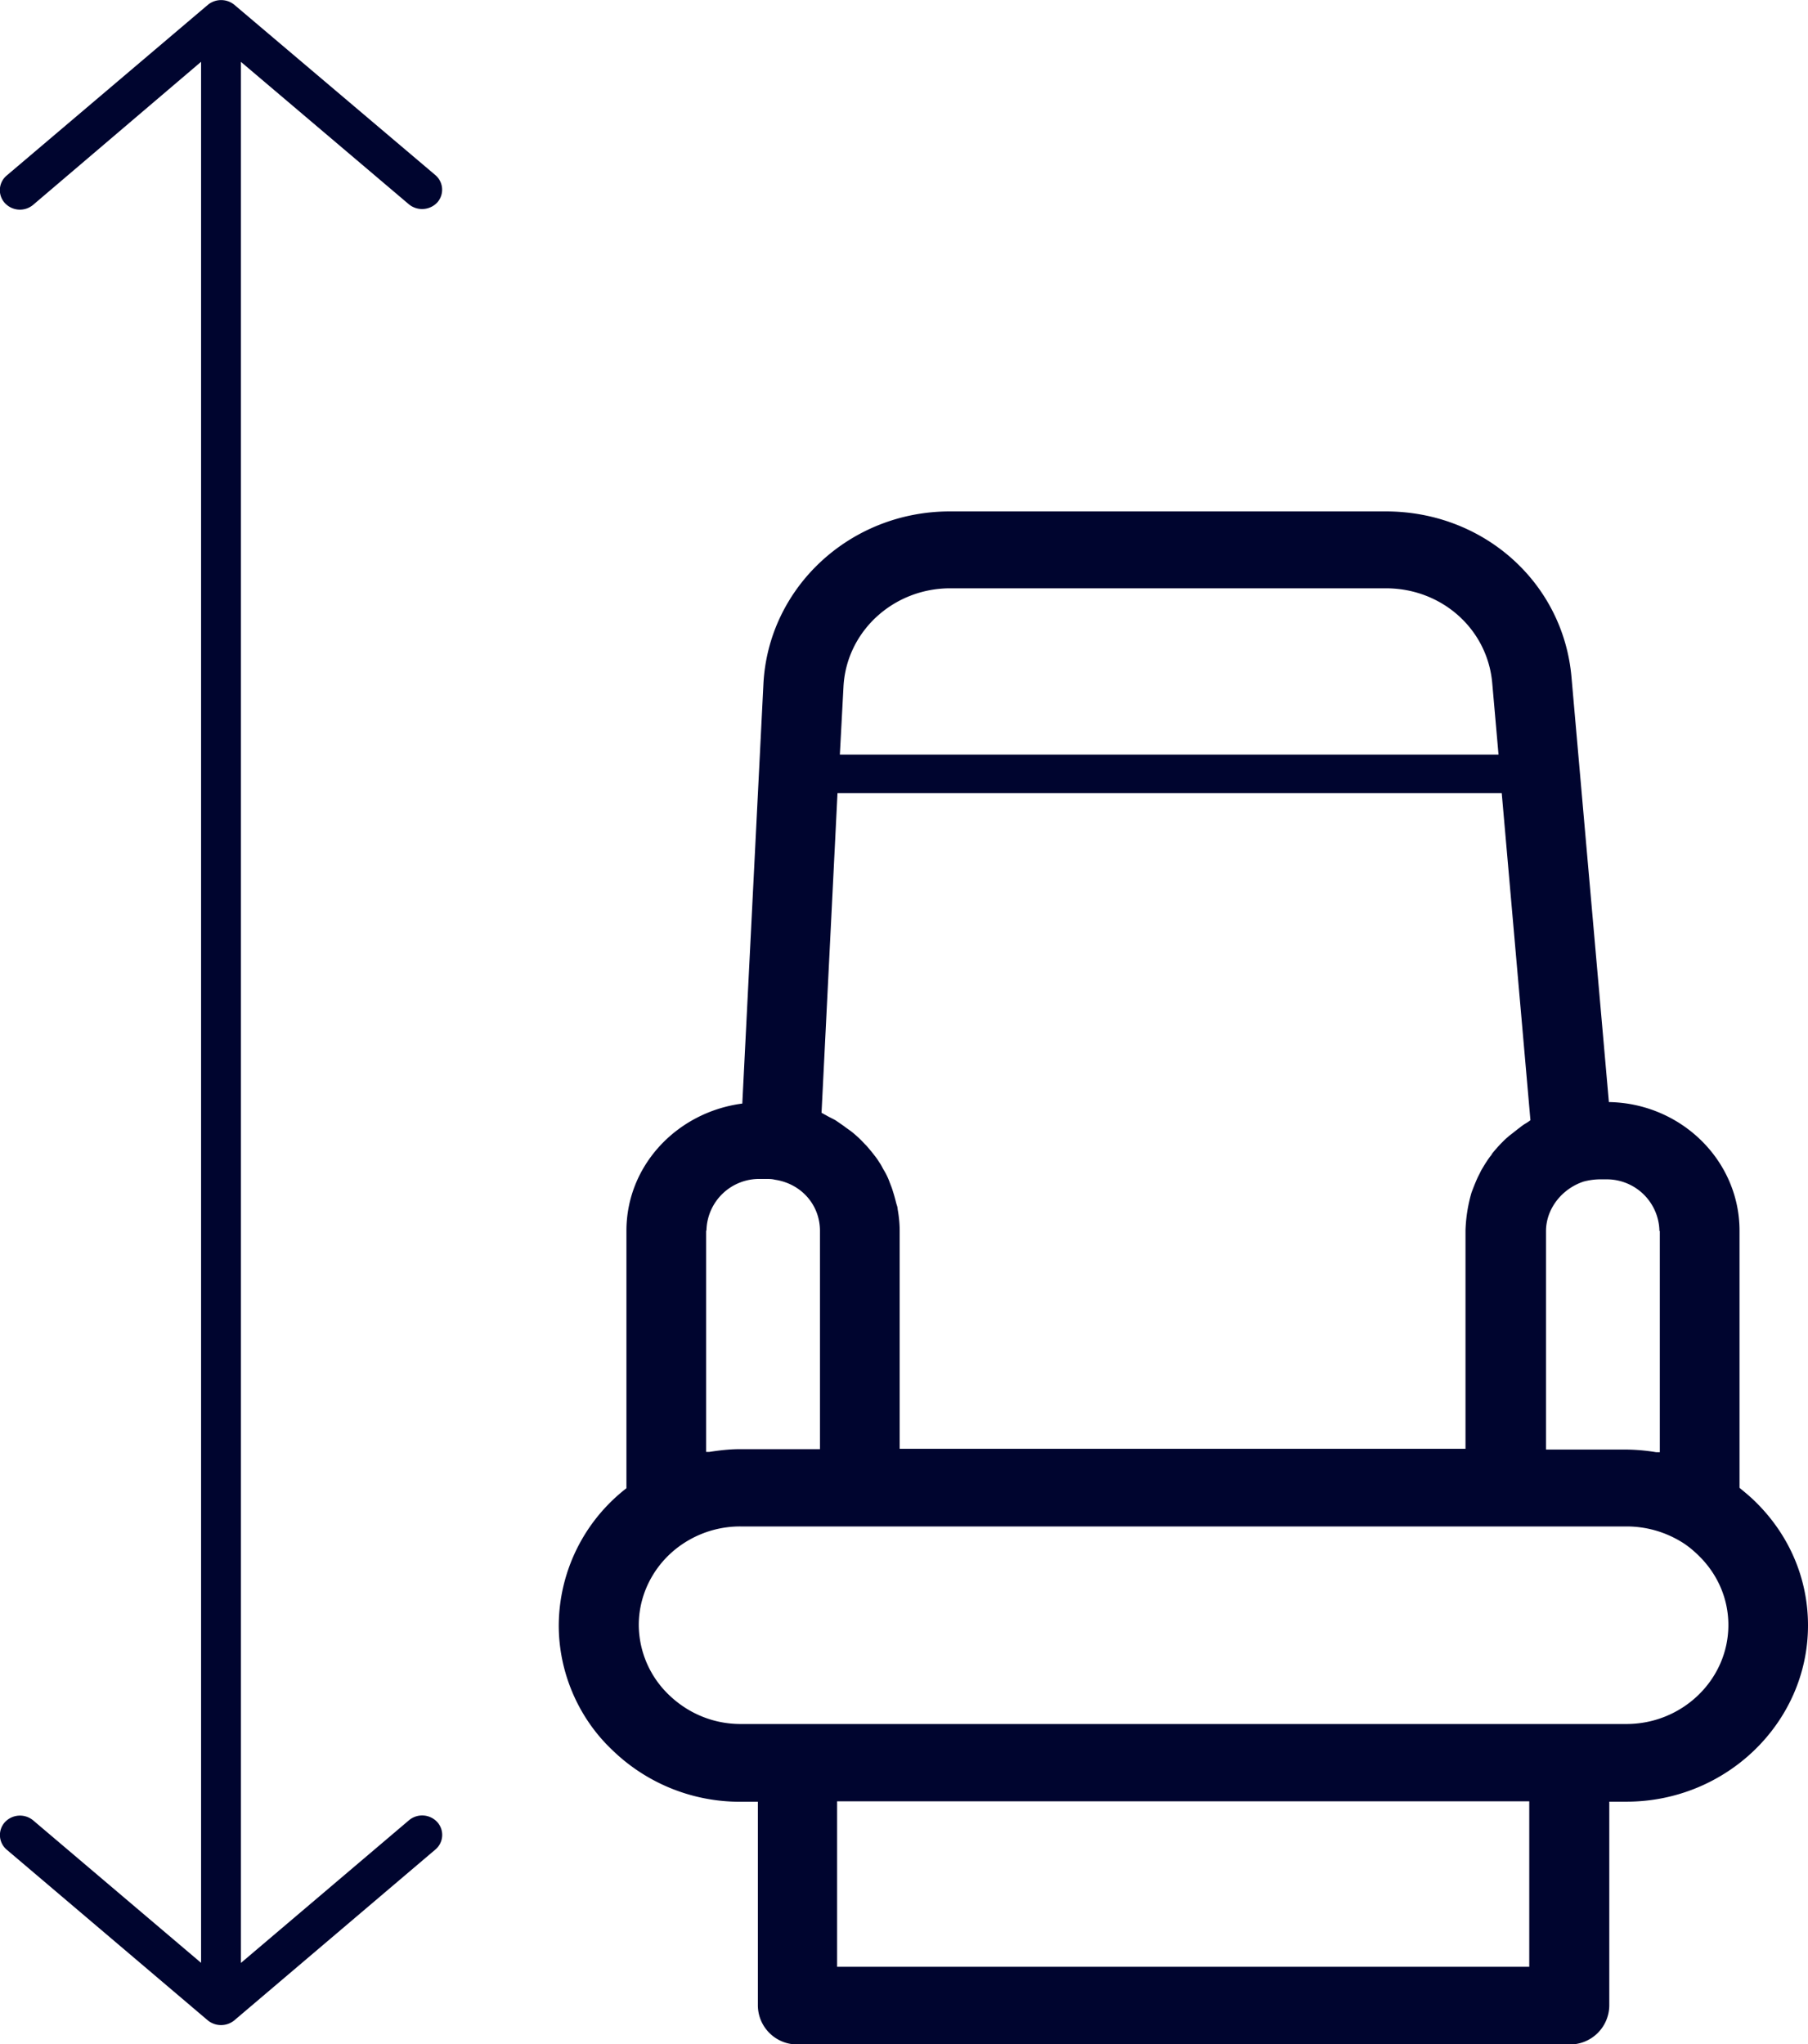 <svg width="23" height="26" fill="none" xmlns="http://www.w3.org/2000/svg"><path d="M22.321 19.092c-.066-.064-.127-.113-.192-.167v-3.27c0-.895-.745-1.622-1.662-1.637l-.476-5.409c-.107-1.2-1.12-2.104-2.361-2.104h-5.547c-1.267 0-2.305.964-2.371 2.188l-.269 5.344c-.83.109-1.474.787-1.474 1.618v3.275a2.22 2.22 0 0 0-.861 1.745c0 .595.248 1.175.679 1.583a2.327 2.327 0 0 0 1.63.66h.224v2.595a.5.5 0 0 0 .506.492h9.818a.5.5 0 0 0 .507-.492v-2.596h.218c1.271 0 2.31-1.008 2.31-2.242 0-.595-.238-1.155-.679-1.583zm-1.206-3.437v2.817h-.045a2.484 2.484 0 0 0-.385-.034h-1.018V15.66c0-.28.197-.536.476-.63a.846.846 0 0 1 .202-.029h.087a.67.67 0 0 1 .678.659l.005-.005zm-9.67 2.778v-2.778c0-.093-.01-.187-.026-.275 0-.03-.015-.06-.02-.084a2.306 2.306 0 0 0-.051-.177c-.01-.03-.025-.064-.035-.093a.863.863 0 0 0-.076-.153c-.016-.03-.03-.059-.051-.088-.03-.05-.066-.094-.101-.138-.026-.03-.051-.064-.082-.093a1.456 1.456 0 0 0-.156-.148c-.036-.03-.076-.054-.112-.083l-.101-.07c-.04-.024-.086-.043-.127-.068-.02-.01-.035-.02-.056-.03l.203-4.066h8.45l.365 4.16s-.04.03-.066.044a.617.617 0 0 0-.07.05c-.046.034-.092.073-.138.107-.015.015-.035.03-.05.045a1.865 1.865 0 0 0-.162.177c-.006.01-.01.02-.02.03-.041.053-.077.112-.112.171-.015.025-.025.05-.036.07-.025.048-.045.098-.065.147l-.03.078a1.924 1.924 0 0 0-.077.482v2.778H11.43l.015.005zm.638-10.95h5.547c.71 0 1.292.517 1.353 1.205l.08.91h-8.379l.046-.86c.035-.704.633-1.255 1.358-1.255h-.005zm-3.096 8.172a.67.67 0 0 1 .684-.659h.086c.03 0 .061 0 .102.01.334.05.572.32.572.65v2.777H9.413c-.132 0-.259.015-.39.035h-.04V15.65l.004.005zm10.467 9.362h-8.805v-2.105h8.805v2.105zm1.236-3.088h-.72-9.823-.725c-.344 0-.668-.133-.916-.374a1.24 1.24 0 0 1-.38-.885c0-.437.238-.846.623-1.072a1.31 1.31 0 0 1 .669-.182H20.69c.243 0 .476.064.684.187.076.044.152.103.233.182.243.236.38.55.38.885 0 .693-.583 1.259-1.297 1.259zM5.203 2.6a.265.265 0 0 0 .36-.025.244.244 0 0 0-.026-.349L2.98.06a.266.266 0 0 0-.334 0L.086 2.232a.243.243 0 0 0-.025.35.261.261 0 0 0 .36.024L2.558.786v24.181L.421 23.154a.262.262 0 0 0-.36.025.244.244 0 0 0 .025.349L2.645 25.7a.267.267 0 0 0 .334 0l2.558-2.173a.243.243 0 0 0 .026-.35.261.261 0 0 0-.36-.024l-2.138 1.815V.787L5.203 2.6z" fill="#00052F"/></svg>